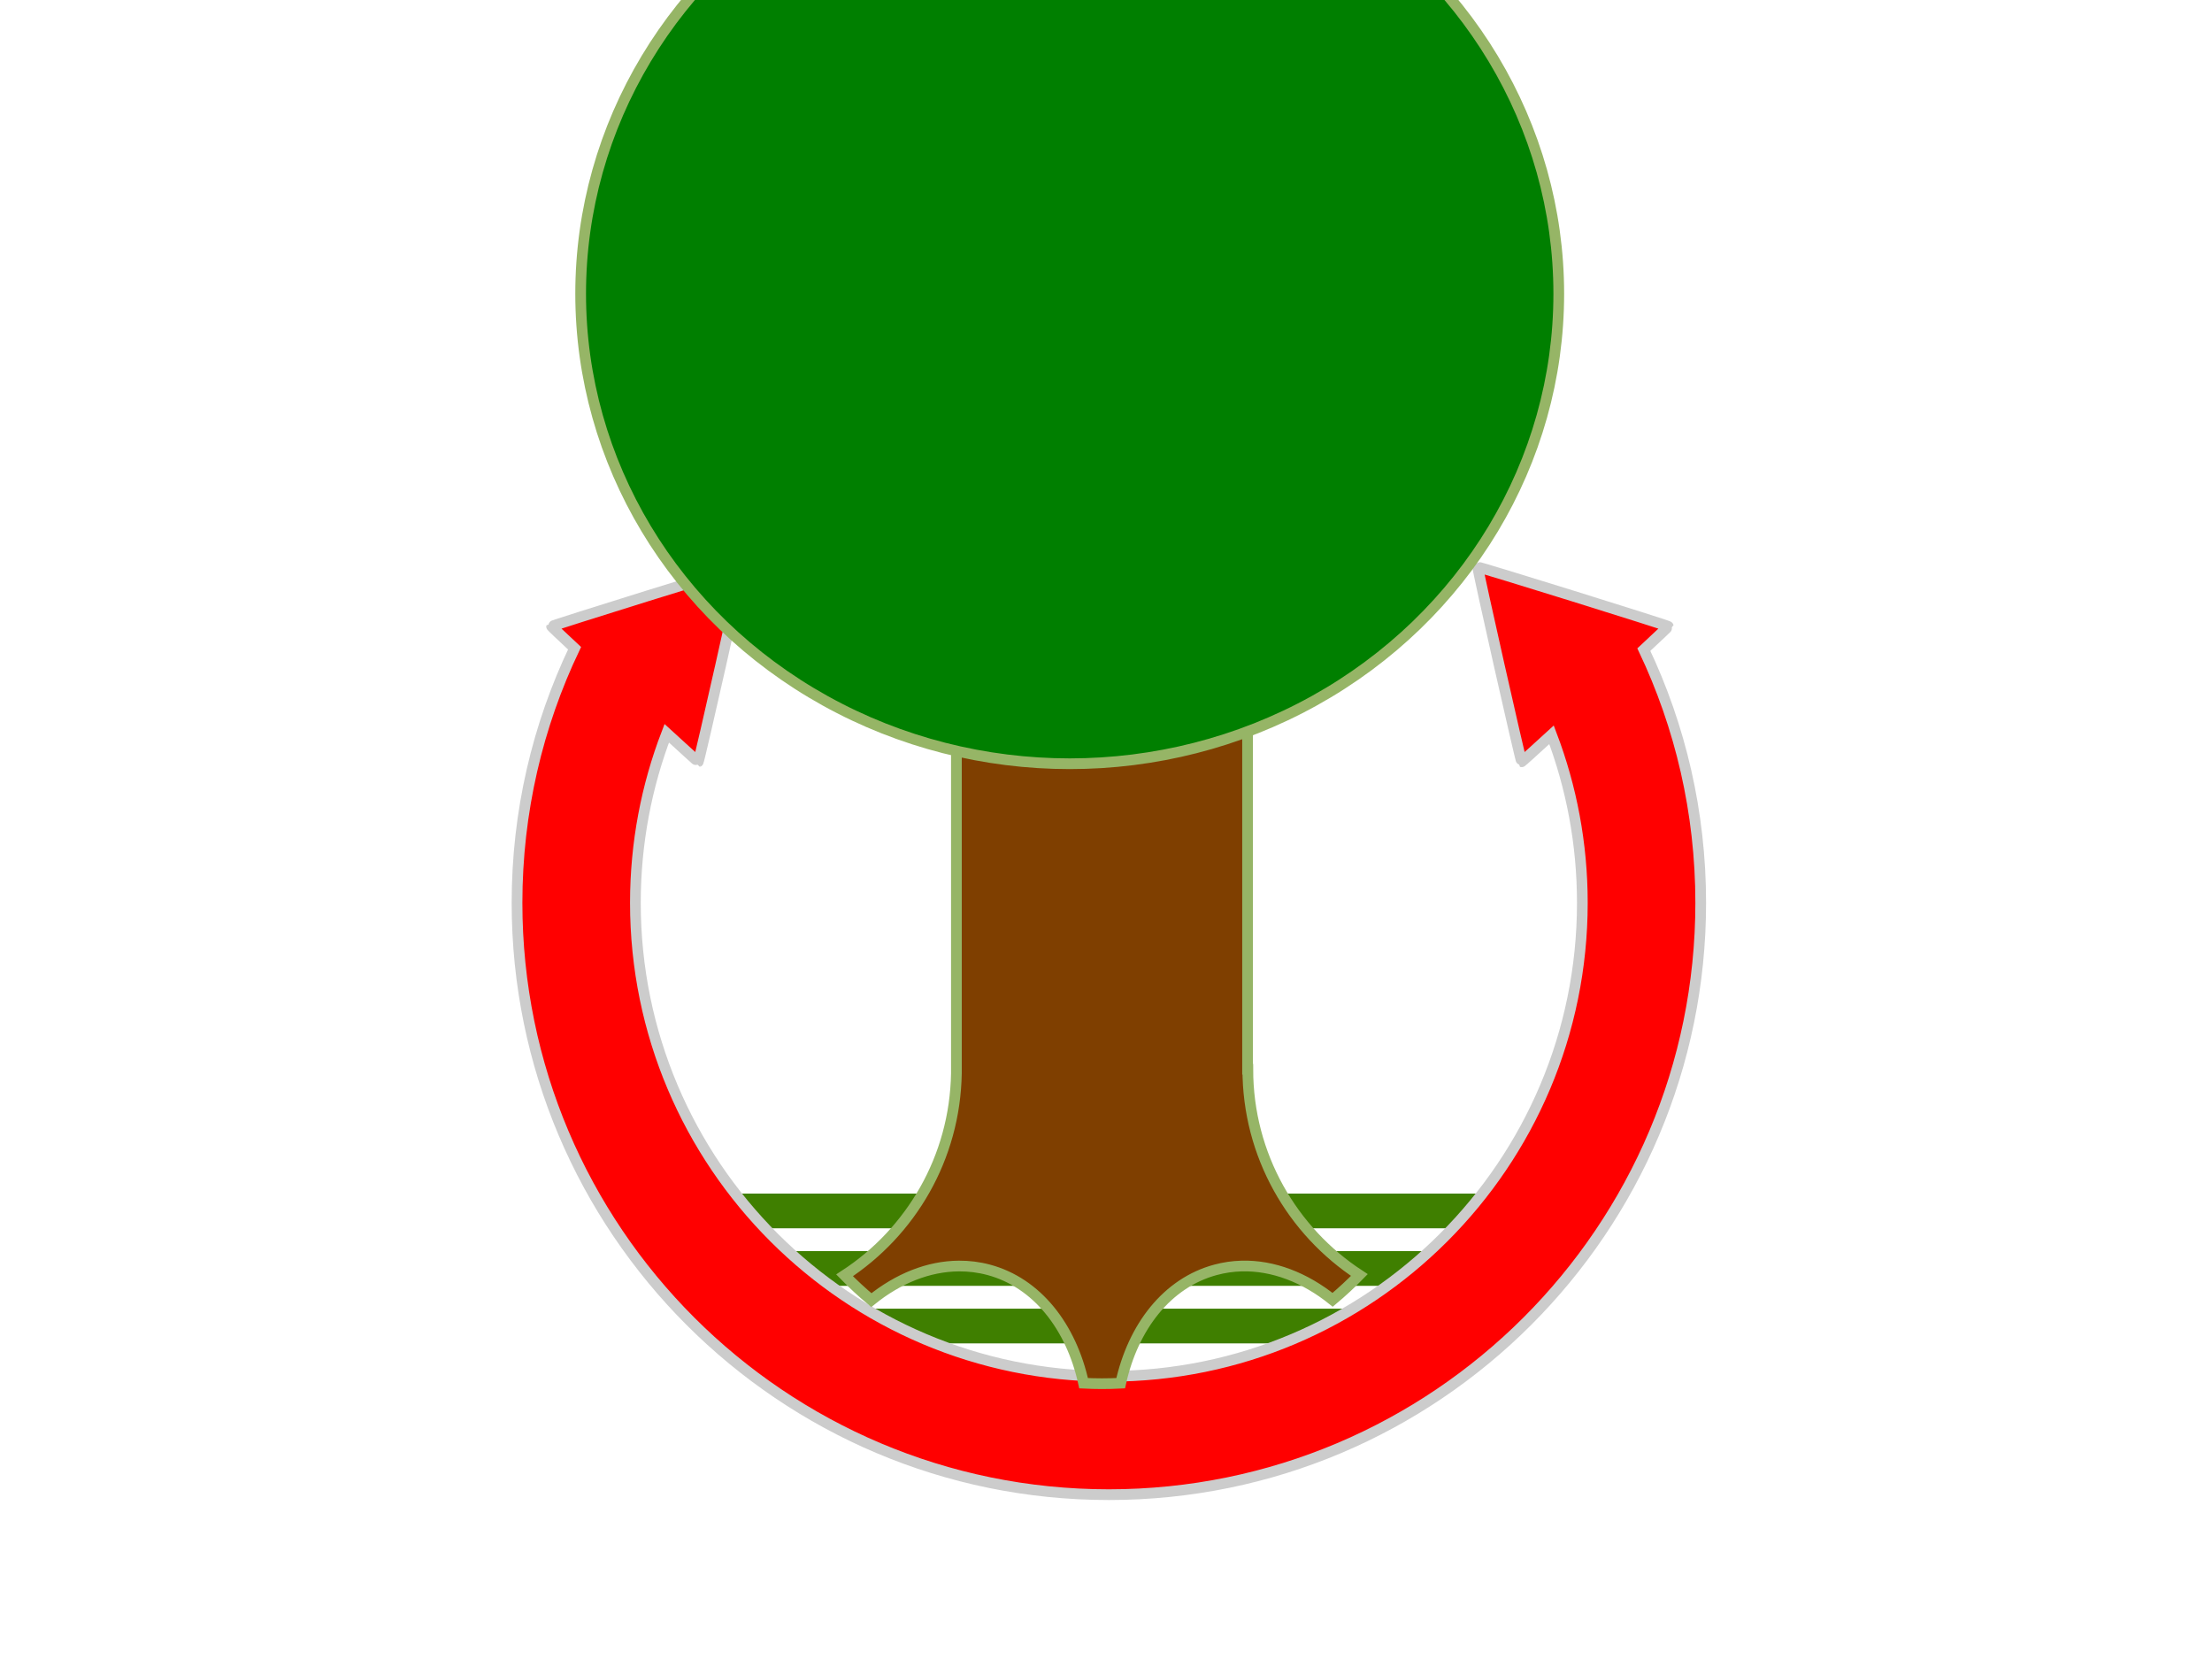 <?xml version="1.0"?><svg width="640" height="480" xmlns="http://www.w3.org/2000/svg">
 <title>green tree with brown trunk</title>
 <g>
  <title>Layer 1</title>
  <g id="g2765">
   <rect transform="matrix(0.555, 0, 0, 0.555, 0.731, -3.199)" fill="#3f7f00" stroke="#3f7f00" stroke-width="3.1" stroke-miterlimit="4" stroke-dashoffset="0" id="rect2759" y="629.545" x="346.827" height="15" width="460"/>
   <rect transform="matrix(0.555, 0, 0, 0.555, 0.731, -3.199)" fill="#3f7f00" stroke="#3f7f00" stroke-width="3.1" stroke-miterlimit="4" stroke-dashoffset="0" id="rect2761" y="659.545" x="368.04" height="15" width="415.553"/>
   <rect transform="matrix(0.555, 0, 0, 0.555, 0.731, -3.199)" fill="#3f7f00" stroke="#3f7f00" stroke-width="3.1" stroke-miterlimit="4" stroke-dashoffset="0" id="rect2763" y="689.545" x="385.213" height="15" width="381.208"/>
  </g>
  <path fill="#ff0000" stroke="#cccccc" stroke-width="3.1" stroke-miterlimit="4" stroke-dashoffset="0" id="path2751" d="m214.726,164.074c-0.212,-0.196 -55.066,16.887 -55.129,17.168c-0.016,0.071 2.655,2.591 6.642,6.312c-10.664,22.318 -16.648,47.296 -16.648,73.667c0,94.522 76.709,171.231 171.231,171.231c94.522,0 171.249,-76.709 171.249,-171.231c0,-26.214 -5.91,-51.052 -16.457,-73.268c4.185,-3.904 7.092,-6.638 7.075,-6.711c-0.063,-0.282 -54.917,-17.364 -55.129,-17.168c-0.212,0.196 12.418,56.24 12.694,56.326c0.078,0.024 3.774,-3.343 8.653,-7.804c5.749,15.114 8.914,31.503 8.914,48.626c0,75.618 -61.381,136.982 -136.999,136.982c-75.618,0 -136.982,-61.364 -136.982,-136.982c0,-17.285 3.219,-33.827 9.07,-49.059c5.103,4.667 9.042,8.262 9.122,8.237c0.276,-0.086 12.906,-56.13 12.694,-56.326z"/>
  <g transform="matrix(0.555, 0, 0, 0.555, 0.731, -3.199)" id="g2909"/>
  <path fill="#7f3f00" stroke="#96b566" stroke-width="3.1" stroke-miterlimit="4" stroke-dashoffset="0" id="rect2777" d="m276.717,186.485l0,124.045c-0.401,24.488 -13.172,45.968 -32.359,58.459c2.462,2.518 5.047,4.92 7.752,7.179c7.719,-6.245 16.522,-9.819 25.353,-9.867c2.872,-0.016 5.747,0.332 8.584,1.093c14.02,3.757 23.892,16.479 27.469,32.81c1.742,0.087 3.508,0.139 5.272,0.139c1.835,0 3.651,-0.045 5.463,-0.139c3.582,-16.332 13.449,-29.054 27.469,-32.81c2.482,-0.665 4.979,-1.024 7.492,-1.093c9.149,-0.249 18.353,3.333 26.359,9.781c2.698,-2.26 5.279,-4.662 7.734,-7.179c-19.411,-12.702 -32.266,-34.619 -32.273,-59.534l-0.069,0l0,-122.883l-84.246,0z"/>
  <ellipse ry="135.987" rx="141.5" id="svg_1" cy="84.987" cx="309.5" stroke-width="3.1" stroke="#96b566" fill="#007f00"/>
 </g>

</svg>